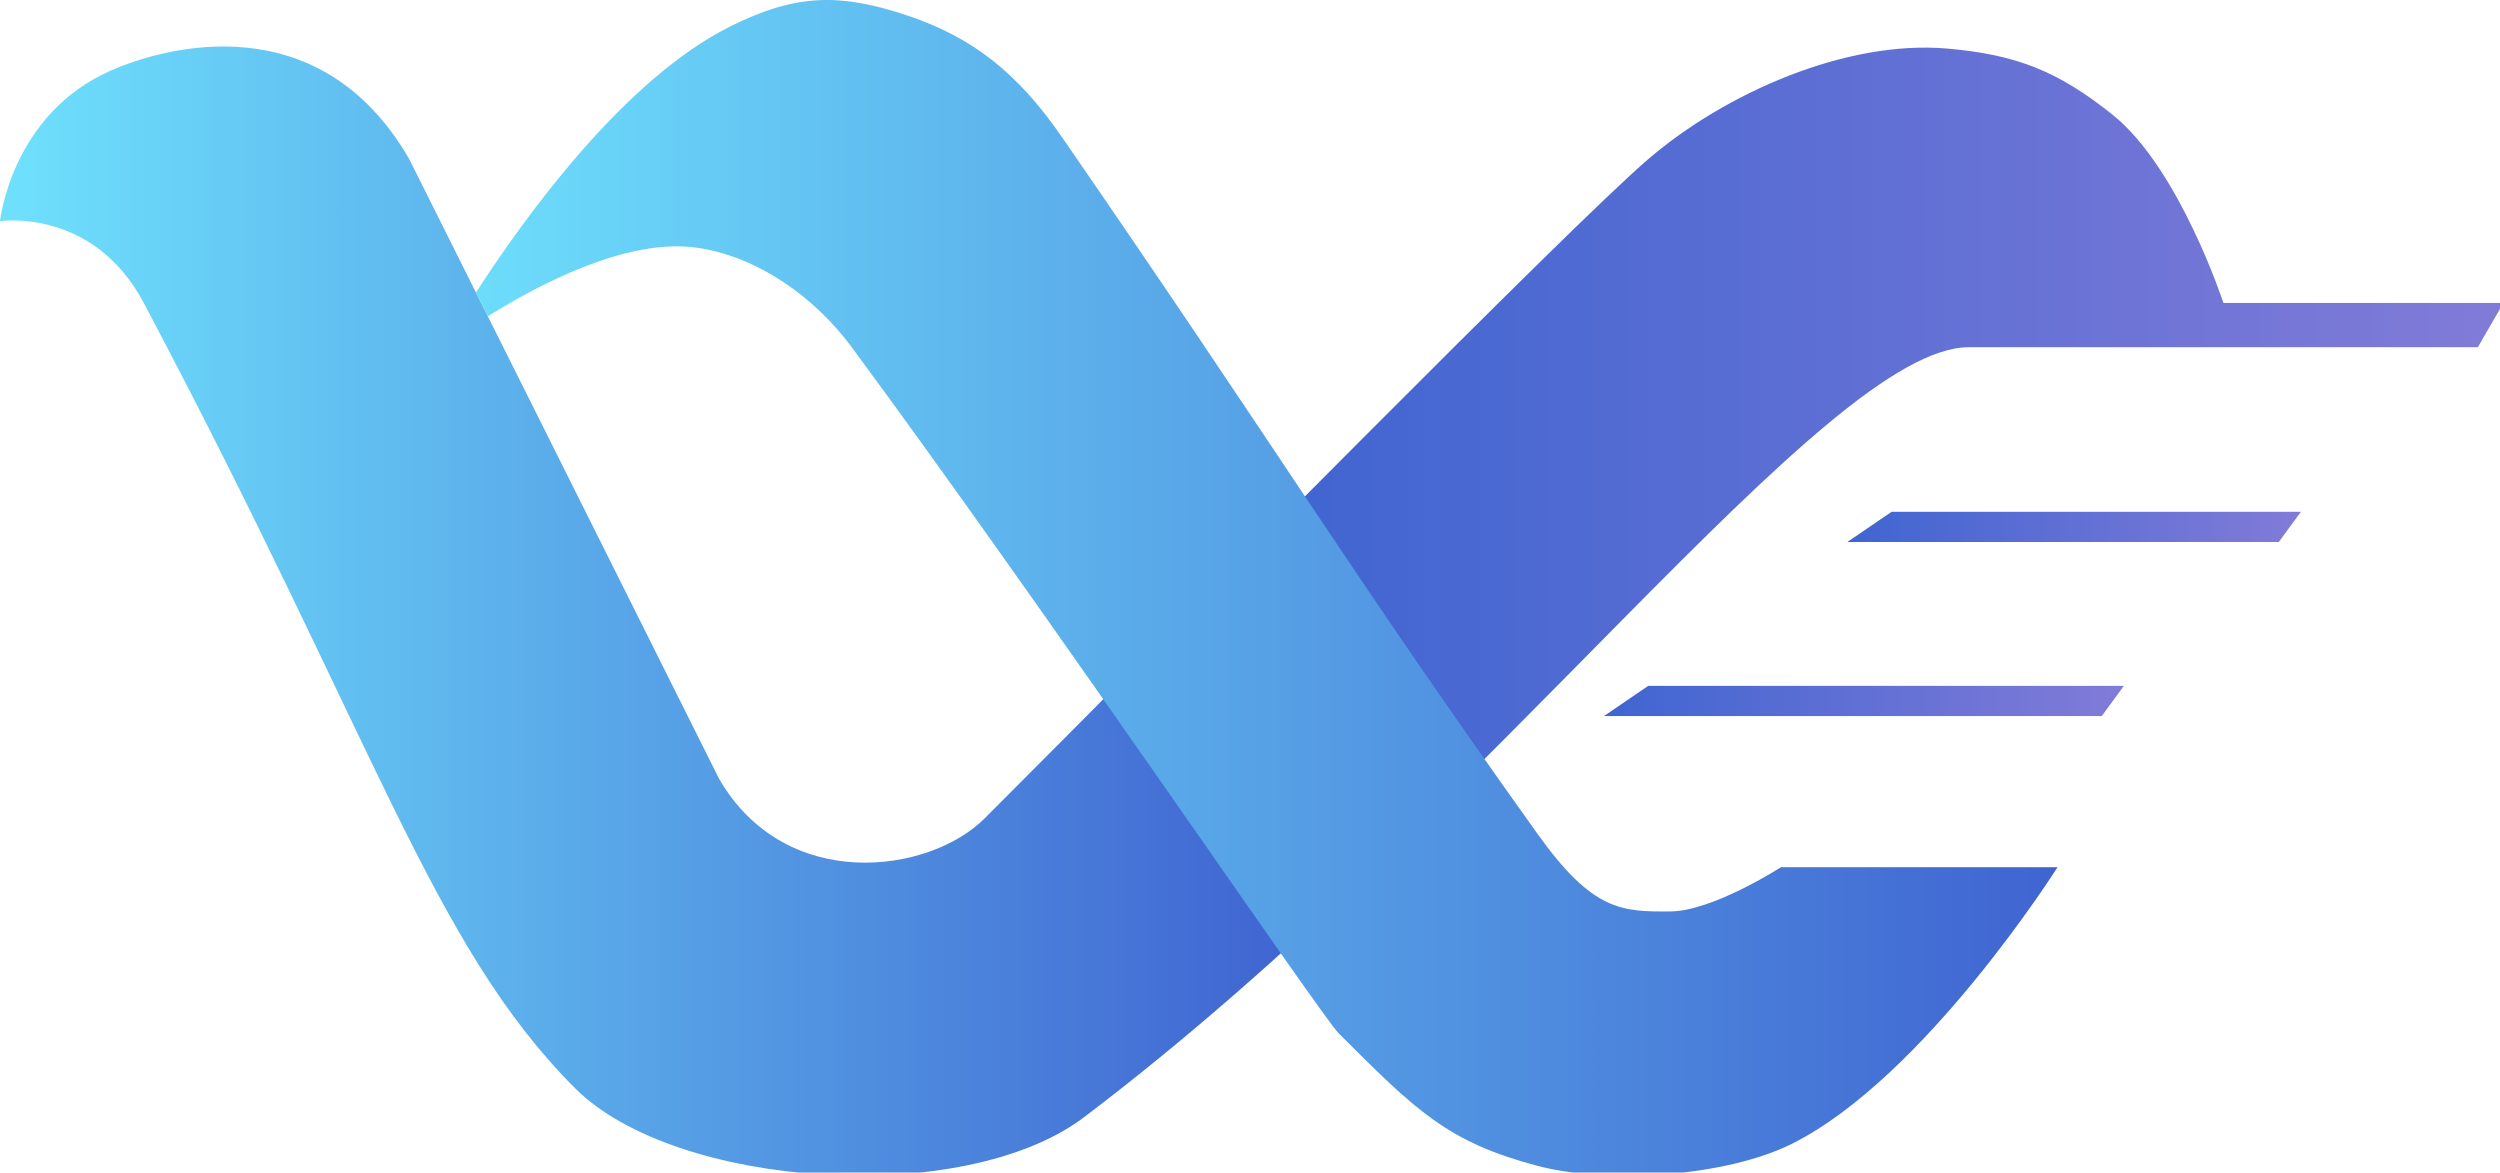 <svg width="113" height="53" viewBox="0 0 113 53" fill="none" xmlns="http://www.w3.org/2000/svg">
<g clip-path="url(#clip0_774_732)">
<path d="M6.499 13.694C4.202 9.362 0 9.997 0 9.997C0 9.997 0.499 5.18 4.999 3.194C7.499 2.091 14.458 0.195 18.499 7.194L32.499 35.194C35.499 40.39 41.999 39.497 44.499 36.997C53.499 27.997 70.999 10.194 74.499 7.194C77.999 4.195 83.445 1.803 87.999 2.194C91.142 2.464 93.038 3.221 95.499 5.194C98.504 7.603 100.499 13.694 100.499 13.694H113.154L111.999 15.694H88.999C82.499 15.694 67.499 36.497 48.999 50.497C43.561 54.613 30.527 53.722 25.999 49.194C19.499 42.694 16.999 33.497 6.499 13.694Z" fill="url(#paint0_linear_774_732)"/>
<path d="M85.5 23.133L83.5 24.499H103L104 23.133H85.5Z" fill="url(#paint1_linear_774_732)"/>
<path d="M74.5 31L72.5 32.366H95L96 31H74.5Z" fill="url(#paint2_linear_774_732)"/>
<path d="M33 1.198C36 -0.302 38 -0.303 41 0.697C44 1.697 46.026 3.335 48 6.197C58 20.697 60.843 25.577 69.5 37.697C72 41.197 73.317 41.212 75.5 41.197C77.423 41.183 80.5 39.197 80.5 39.197H93C93 39.197 87 48.696 81 51.697C78.031 53.181 72.71 53.542 69.5 52.697C65.426 51.623 64.008 50.204 60.528 46.725L60.5 46.697C59.708 45.903 46.999 27.196 38.5 15.697C36.838 13.448 34.267 11.594 31.5 11.197C28.375 10.748 24.414 12.817 22.05 14.298L21.512 13.223C23.756 9.75 28.22 3.588 33 1.198Z" fill="url(#paint3_linear_774_732)"/>
</g>
<defs>
<linearGradient id="paint0_linear_774_732" x1="0.5" y1="9.997" x2="113.5" y2="9.997" gradientUnits="userSpaceOnUse">
<stop stop-color="#6EE0FC"/>
<stop offset="0.51" stop-color="#4065D1"/>
<stop offset="1" stop-color="#827BD8"/>
</linearGradient>
<linearGradient id="paint1_linear_774_732" x1="83.591" y1="23.344" x2="104.063" y2="23.344" gradientUnits="userSpaceOnUse">
<stop stop-color="#4065D1"/>
<stop offset="1" stop-color="#827BD8"/>
</linearGradient>
<linearGradient id="paint2_linear_774_732" x1="72.604" y1="31.211" x2="96.072" y2="31.211" gradientUnits="userSpaceOnUse">
<stop stop-color="#4065D1"/>
<stop offset="1" stop-color="#827BD8"/>
</linearGradient>
<linearGradient id="paint3_linear_774_732" x1="19.5" y1="14.999" x2="92.5" y2="14.999" gradientUnits="userSpaceOnUse">
<stop stop-color="#6EE0FC"/>
<stop offset="1" stop-color="#4065D1"/>
</linearGradient>
<clipPath id="clip0_774_732">
<rect width="113" height="53" fill="white"/>
</clipPath>
</defs>
</svg>
